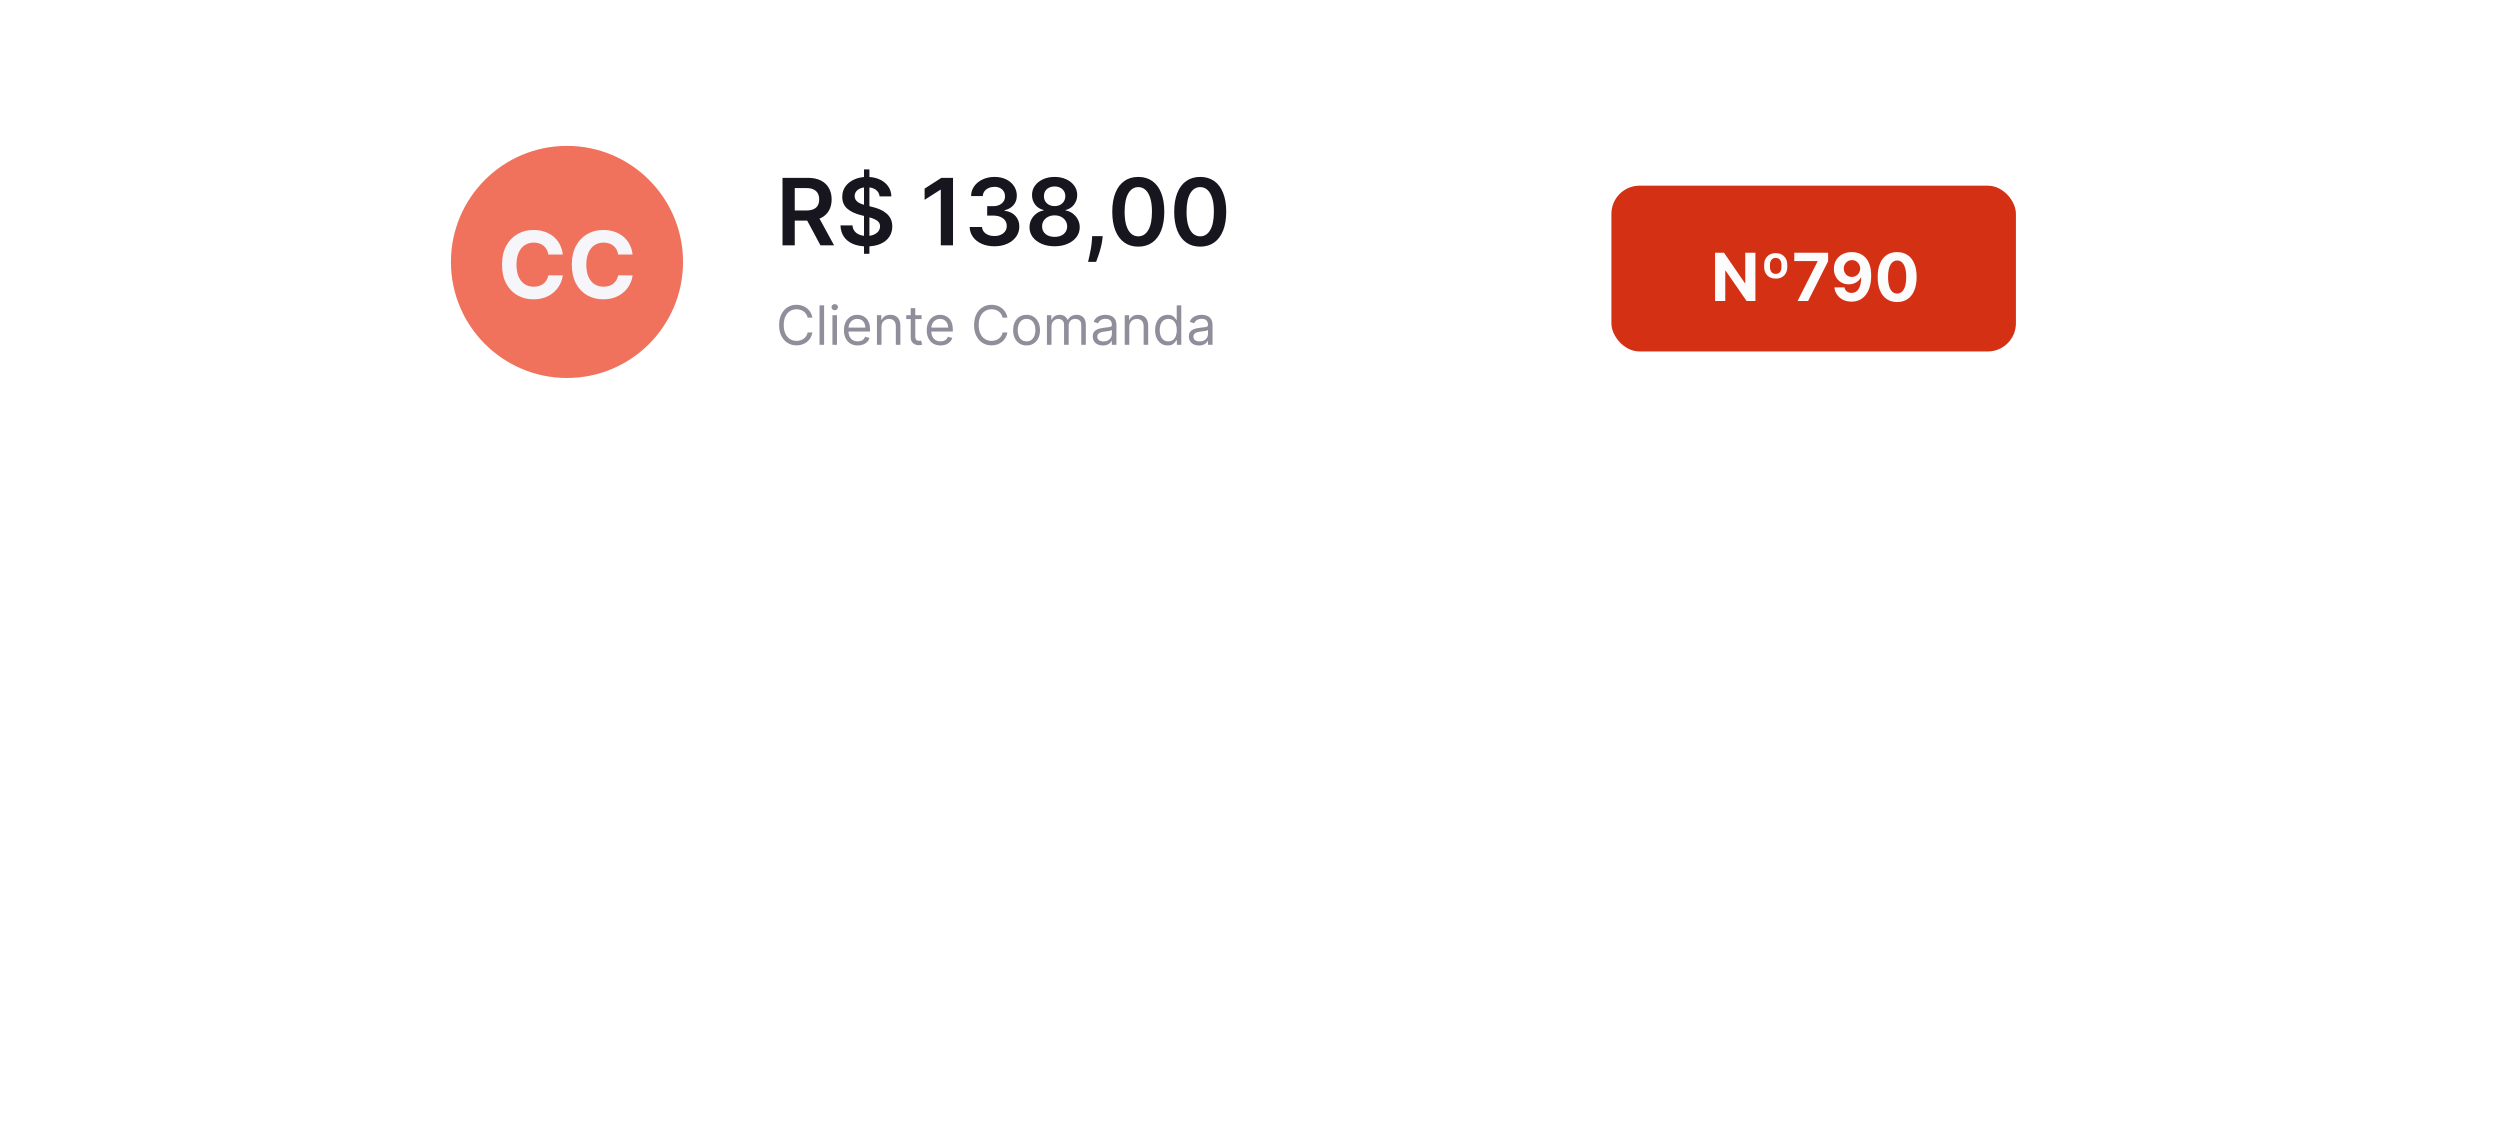 <svg width="377" height="172" viewBox="0 0 377 172" fill="none" xmlns="http://www.w3.org/2000/svg">
<g filter="url(#filter0_d_2040_1598)">
<rect x="53" y="7" width="271" height="66" rx="8" fill="white"/>
</g>
<rect x="243" y="28" width="61" height="25" rx="4.244" fill="#D43014"/>
<path d="M264.715 38.116V45.389H263.387L260.223 40.811H260.17V45.389H258.632V38.116H259.982L263.121 42.69H263.185V38.116H264.715ZM266.035 40.289V39.913C266.035 39.574 266.106 39.275 266.248 39.014C266.39 38.752 266.592 38.546 266.852 38.397C267.115 38.247 267.423 38.173 267.775 38.173C268.315 38.173 268.74 38.336 269.05 38.663C269.363 38.989 269.519 39.406 269.519 39.913V40.289C269.519 40.625 269.449 40.924 269.309 41.184C269.17 41.442 268.971 41.646 268.713 41.795C268.455 41.942 268.147 42.015 267.79 42.015C267.247 42.015 266.819 41.854 266.504 41.532C266.192 41.208 266.035 40.794 266.035 40.289ZM266.912 39.913V40.289C266.912 40.58 266.986 40.822 267.133 41.014C267.279 41.203 267.498 41.298 267.79 41.298C268.076 41.298 268.289 41.203 268.429 41.014C268.571 40.822 268.642 40.58 268.642 40.289V39.913C268.642 39.629 268.571 39.388 268.429 39.192C268.287 38.995 268.069 38.897 267.775 38.897C267.491 38.897 267.276 38.995 267.129 39.192C266.985 39.388 266.912 39.629 266.912 39.913ZM271.074 45.389L274.089 39.423V39.373H270.577V38.116H275.68V39.391L272.662 45.389H271.074ZM279.268 38.017C279.642 38.017 280.002 38.079 280.347 38.205C280.695 38.33 281.005 38.53 281.278 38.805C281.552 39.08 281.769 39.444 281.928 39.899C282.089 40.351 282.17 40.906 282.173 41.564C282.173 42.182 282.103 42.734 281.963 43.219C281.826 43.702 281.628 44.113 281.37 44.451C281.112 44.79 280.801 45.048 280.436 45.225C280.071 45.401 279.664 45.488 279.214 45.488C278.729 45.488 278.301 45.395 277.929 45.208C277.557 45.018 277.258 44.761 277.031 44.437C276.806 44.11 276.67 43.743 276.622 43.336H278.138C278.198 43.601 278.322 43.807 278.511 43.954C278.701 44.098 278.935 44.171 279.214 44.171C279.688 44.171 280.048 43.965 280.294 43.553C280.54 43.138 280.665 42.571 280.667 41.852H280.617C280.508 42.065 280.362 42.248 280.177 42.402C279.992 42.554 279.78 42.671 279.541 42.754C279.304 42.837 279.052 42.878 278.785 42.878C278.356 42.878 277.974 42.777 277.638 42.576C277.302 42.375 277.036 42.098 276.842 41.745C276.648 41.392 276.551 40.99 276.551 40.538C276.549 40.05 276.661 39.616 276.888 39.235C277.116 38.853 277.433 38.555 277.84 38.34C278.25 38.122 278.726 38.014 279.268 38.017ZM279.278 39.224C279.039 39.224 278.826 39.281 278.639 39.394C278.455 39.508 278.308 39.661 278.199 39.852C278.092 40.044 278.04 40.258 278.043 40.495C278.043 40.734 278.095 40.95 278.199 41.142C278.305 41.331 278.45 41.482 278.632 41.596C278.817 41.707 279.027 41.763 279.264 41.763C279.442 41.763 279.606 41.73 279.758 41.663C279.909 41.597 280.041 41.506 280.152 41.39C280.266 41.272 280.354 41.136 280.418 40.982C280.482 40.828 280.514 40.664 280.514 40.492C280.512 40.262 280.457 40.051 280.351 39.86C280.244 39.668 280.098 39.514 279.911 39.398C279.723 39.282 279.513 39.224 279.278 39.224ZM286.089 45.548C285.479 45.546 284.953 45.396 284.513 45.097C284.075 44.799 283.737 44.367 283.501 43.801C283.266 43.236 283.15 42.555 283.153 41.759C283.153 40.966 283.27 40.29 283.504 39.732C283.741 39.173 284.078 38.748 284.516 38.457C284.957 38.163 285.481 38.017 286.089 38.017C286.698 38.017 287.221 38.163 287.659 38.457C288.099 38.75 288.438 39.177 288.675 39.735C288.911 40.292 289.029 40.966 289.026 41.759C289.026 42.557 288.908 43.239 288.671 43.805C288.437 44.371 288.101 44.803 287.663 45.101C287.225 45.399 286.7 45.548 286.089 45.548ZM286.089 44.274C286.506 44.274 286.839 44.064 287.087 43.645C287.336 43.226 287.459 42.597 287.457 41.759C287.457 41.208 287.4 40.748 287.286 40.382C287.175 40.015 287.016 39.739 286.81 39.554C286.607 39.37 286.366 39.277 286.089 39.277C285.675 39.277 285.344 39.484 285.095 39.899C284.847 40.313 284.721 40.933 284.719 41.759C284.719 42.318 284.774 42.785 284.886 43.159C284.999 43.53 285.159 43.81 285.365 43.997C285.571 44.181 285.812 44.274 286.089 44.274Z" fill="#FCFCFD"/>
<circle cx="85.5" cy="39.5" r="17.5" fill="#F0715C"/>
<path d="M84.869 38.383H82.691C82.651 38.101 82.57 37.851 82.447 37.632C82.325 37.41 82.167 37.221 81.975 37.065C81.783 36.91 81.561 36.79 81.309 36.707C81.06 36.624 80.79 36.583 80.499 36.583C79.972 36.583 79.513 36.714 79.121 36.976C78.73 37.234 78.427 37.612 78.212 38.109C77.996 38.603 77.888 39.203 77.888 39.909C77.888 40.635 77.996 41.245 78.212 41.739C78.43 42.233 78.735 42.605 79.126 42.857C79.517 43.109 79.97 43.235 80.484 43.235C80.772 43.235 81.039 43.197 81.284 43.121C81.533 43.044 81.753 42.934 81.945 42.788C82.138 42.639 82.297 42.458 82.423 42.246C82.552 42.034 82.641 41.792 82.691 41.52L84.869 41.53C84.812 41.997 84.671 42.448 84.446 42.882C84.224 43.313 83.924 43.699 83.546 44.041C83.172 44.379 82.724 44.647 82.204 44.846C81.687 45.041 81.102 45.139 80.449 45.139C79.541 45.139 78.729 44.934 78.013 44.523C77.3 44.112 76.737 43.517 76.322 42.738C75.912 41.959 75.706 41.016 75.706 39.909C75.706 38.799 75.915 37.854 76.332 37.075C76.75 36.296 77.317 35.703 78.033 35.295C78.749 34.885 79.554 34.679 80.449 34.679C81.039 34.679 81.586 34.762 82.09 34.928C82.597 35.093 83.046 35.335 83.437 35.653C83.828 35.968 84.146 36.354 84.391 36.812C84.64 37.269 84.799 37.793 84.869 38.383ZM95.396 38.383H93.218C93.179 38.101 93.097 37.851 92.975 37.632C92.852 37.41 92.695 37.221 92.502 37.065C92.31 36.91 92.088 36.79 91.836 36.707C91.588 36.624 91.318 36.583 91.026 36.583C90.499 36.583 90.04 36.714 89.649 36.976C89.258 37.234 88.954 37.612 88.739 38.109C88.524 38.603 88.416 39.203 88.416 39.909C88.416 40.635 88.524 41.245 88.739 41.739C88.958 42.233 89.263 42.605 89.654 42.857C90.045 43.109 90.497 43.235 91.011 43.235C91.299 43.235 91.566 43.197 91.811 43.121C92.06 43.044 92.28 42.934 92.473 42.788C92.665 42.639 92.824 42.458 92.95 42.246C93.079 42.034 93.169 41.792 93.218 41.52L95.396 41.53C95.34 41.997 95.199 42.448 94.973 42.882C94.751 43.313 94.451 43.699 94.073 44.041C93.699 44.379 93.251 44.647 92.731 44.846C92.214 45.041 91.629 45.139 90.976 45.139C90.068 45.139 89.256 44.934 88.54 44.523C87.828 44.112 87.264 43.517 86.85 42.738C86.439 41.959 86.233 41.016 86.233 39.909C86.233 38.799 86.442 37.854 86.86 37.075C87.277 36.296 87.844 35.703 88.56 35.295C89.276 34.885 90.081 34.679 90.976 34.679C91.566 34.679 92.113 34.762 92.617 34.928C93.124 35.093 93.573 35.335 93.964 35.653C94.355 35.968 94.673 36.354 94.919 36.812C95.167 37.269 95.326 37.793 95.396 38.383Z" fill="#F6F6FA"/>
<path d="M118.004 37V26.818H121.822C122.605 26.818 123.261 26.954 123.791 27.226C124.325 27.498 124.728 27.879 124.999 28.369C125.274 28.857 125.412 29.425 125.412 30.075C125.412 30.727 125.273 31.294 124.994 31.775C124.719 32.252 124.313 32.622 123.776 32.883C123.239 33.142 122.58 33.271 121.798 33.271H119.078V31.74H121.549C122.006 31.74 122.381 31.677 122.673 31.551C122.964 31.422 123.18 31.235 123.319 30.989C123.461 30.741 123.533 30.436 123.533 30.075C123.533 29.713 123.461 29.405 123.319 29.15C123.176 28.891 122.959 28.696 122.668 28.563C122.376 28.427 122 28.359 121.539 28.359H119.849V37H118.004ZM123.264 32.386L125.785 37H123.727L121.251 32.386H123.264ZM130.292 38.273V25.546H131.107V38.273H130.292ZM132.643 29.617C132.597 29.183 132.401 28.845 132.056 28.603C131.715 28.361 131.271 28.24 130.724 28.24C130.34 28.24 130.01 28.298 129.735 28.414C129.46 28.53 129.249 28.688 129.103 28.886C128.958 29.085 128.883 29.312 128.88 29.567C128.88 29.78 128.928 29.963 129.024 30.119C129.123 30.275 129.257 30.408 129.426 30.517C129.596 30.623 129.783 30.713 129.988 30.785C130.194 30.858 130.401 30.92 130.61 30.97L131.564 31.208C131.949 31.298 132.318 31.419 132.673 31.571C133.031 31.724 133.351 31.916 133.632 32.148C133.917 32.38 134.143 32.66 134.309 32.988C134.474 33.316 134.557 33.7 134.557 34.141C134.557 34.738 134.405 35.263 134.1 35.717C133.795 36.168 133.354 36.521 132.777 36.776C132.204 37.028 131.51 37.154 130.694 37.154C129.902 37.154 129.214 37.032 128.631 36.786C128.051 36.541 127.597 36.183 127.269 35.712C126.944 35.242 126.768 34.668 126.742 33.992H128.556C128.583 34.347 128.692 34.642 128.885 34.877C129.077 35.112 129.327 35.288 129.635 35.404C129.947 35.52 130.295 35.578 130.679 35.578C131.08 35.578 131.432 35.519 131.733 35.399C132.038 35.276 132.277 35.108 132.449 34.892C132.622 34.673 132.709 34.418 132.713 34.126C132.709 33.861 132.632 33.642 132.479 33.47C132.327 33.294 132.113 33.149 131.838 33.033C131.566 32.913 131.248 32.807 130.883 32.715L129.725 32.416C128.886 32.201 128.223 31.874 127.736 31.437C127.252 30.996 127.01 30.411 127.01 29.682C127.01 29.082 127.173 28.557 127.498 28.106C127.826 27.655 128.271 27.305 128.835 27.057C129.398 26.805 130.036 26.679 130.749 26.679C131.471 26.679 132.105 26.805 132.648 27.057C133.195 27.305 133.624 27.652 133.936 28.096C134.247 28.537 134.408 29.044 134.418 29.617H132.643ZM143.716 26.818V37H141.872V28.613H141.812L139.431 30.134V28.444L141.961 26.818H143.716ZM149.955 37.139C149.24 37.139 148.603 37.017 148.046 36.771C147.493 36.526 147.055 36.185 146.734 35.747C146.412 35.31 146.242 34.804 146.222 34.231H148.091C148.108 34.506 148.199 34.746 148.365 34.952C148.53 35.154 148.751 35.311 149.026 35.424C149.301 35.537 149.609 35.593 149.95 35.593C150.315 35.593 150.638 35.53 150.92 35.404C151.202 35.275 151.422 35.096 151.581 34.867C151.74 34.639 151.818 34.375 151.815 34.077C151.818 33.769 151.739 33.497 151.576 33.261C151.414 33.026 151.178 32.842 150.87 32.709C150.565 32.577 150.197 32.511 149.767 32.511H148.867V31.089H149.767C150.121 31.089 150.431 31.027 150.696 30.905C150.965 30.782 151.175 30.61 151.328 30.388C151.48 30.162 151.555 29.902 151.551 29.607C151.555 29.319 151.49 29.069 151.357 28.857C151.228 28.641 151.044 28.474 150.806 28.354C150.57 28.235 150.294 28.175 149.975 28.175C149.664 28.175 149.375 28.232 149.11 28.345C148.845 28.457 148.631 28.618 148.469 28.827C148.307 29.032 148.22 29.277 148.21 29.562H146.436C146.449 28.992 146.613 28.492 146.928 28.061C147.246 27.627 147.67 27.289 148.2 27.047C148.731 26.802 149.326 26.679 149.985 26.679C150.665 26.679 151.255 26.807 151.755 27.062C152.259 27.314 152.648 27.653 152.923 28.081C153.199 28.509 153.336 28.981 153.336 29.498C153.339 30.071 153.17 30.552 152.829 30.94C152.491 31.327 152.047 31.581 151.497 31.7V31.78C152.213 31.879 152.761 32.144 153.142 32.575C153.527 33.003 153.717 33.535 153.714 34.171C153.714 34.741 153.552 35.252 153.227 35.702C152.905 36.15 152.461 36.501 151.894 36.756C151.331 37.012 150.685 37.139 149.955 37.139ZM159.04 37.139C158.301 37.139 157.644 37.015 157.071 36.766C156.501 36.518 156.054 36.178 155.729 35.747C155.407 35.313 155.248 34.821 155.251 34.271C155.248 33.843 155.341 33.45 155.53 33.092C155.719 32.734 155.974 32.436 156.295 32.197C156.62 31.956 156.982 31.801 157.379 31.735V31.666C156.856 31.549 156.431 31.283 156.107 30.865C155.785 30.444 155.626 29.959 155.629 29.408C155.626 28.885 155.772 28.417 156.067 28.006C156.362 27.595 156.766 27.272 157.28 27.037C157.794 26.798 158.38 26.679 159.04 26.679C159.693 26.679 160.274 26.798 160.785 27.037C161.299 27.272 161.703 27.595 161.998 28.006C162.296 28.417 162.445 28.885 162.445 29.408C162.445 29.959 162.281 30.444 161.953 30.865C161.628 31.283 161.209 31.549 160.695 31.666V31.735C161.093 31.801 161.451 31.956 161.769 32.197C162.091 32.436 162.346 32.734 162.535 33.092C162.727 33.45 162.823 33.843 162.823 34.271C162.823 34.821 162.661 35.313 162.336 35.747C162.011 36.178 161.564 36.518 160.994 36.766C160.427 37.015 159.776 37.139 159.04 37.139ZM159.04 35.717C159.421 35.717 159.752 35.653 160.034 35.523C160.316 35.391 160.535 35.205 160.69 34.967C160.846 34.728 160.926 34.453 160.929 34.141C160.926 33.816 160.841 33.53 160.675 33.281C160.513 33.029 160.289 32.832 160.004 32.69C159.723 32.547 159.401 32.476 159.04 32.476C158.675 32.476 158.35 32.547 158.065 32.69C157.78 32.832 157.555 33.029 157.389 33.281C157.227 33.53 157.147 33.816 157.151 34.141C157.147 34.453 157.223 34.728 157.379 34.967C157.535 35.202 157.754 35.386 158.036 35.519C158.321 35.651 158.655 35.717 159.04 35.717ZM159.04 31.079C159.351 31.079 159.626 31.016 159.865 30.89C160.107 30.764 160.298 30.588 160.437 30.363C160.576 30.137 160.647 29.877 160.651 29.582C160.647 29.291 160.578 29.035 160.442 28.817C160.306 28.595 160.117 28.424 159.875 28.305C159.633 28.182 159.355 28.121 159.04 28.121C158.718 28.121 158.435 28.182 158.19 28.305C157.948 28.424 157.759 28.595 157.623 28.817C157.49 29.035 157.426 29.291 157.429 29.582C157.426 29.877 157.492 30.137 157.628 30.363C157.767 30.585 157.958 30.761 158.2 30.89C158.445 31.016 158.725 31.079 159.04 31.079ZM166.29 35.608L166.225 36.155C166.179 36.572 166.096 36.997 165.976 37.428C165.86 37.862 165.738 38.261 165.608 38.626C165.479 38.99 165.375 39.277 165.295 39.486H164.082C164.129 39.284 164.192 39.008 164.271 38.66C164.354 38.312 164.434 37.921 164.51 37.487C164.586 37.053 164.637 36.612 164.664 36.165L164.699 35.608H166.29ZM171.653 37.194C170.834 37.194 170.131 36.987 169.545 36.572C168.961 36.155 168.512 35.553 168.197 34.768C167.886 33.979 167.73 33.029 167.73 31.919C167.733 30.809 167.891 29.864 168.202 29.085C168.517 28.303 168.966 27.706 169.55 27.296C170.136 26.884 170.837 26.679 171.653 26.679C172.468 26.679 173.169 26.884 173.756 27.296C174.342 27.706 174.791 28.303 175.103 29.085C175.418 29.867 175.575 30.812 175.575 31.919C175.575 33.033 175.418 33.984 175.103 34.773C174.791 35.558 174.342 36.158 173.756 36.572C173.172 36.987 172.471 37.194 171.653 37.194ZM171.653 35.638C172.289 35.638 172.791 35.325 173.159 34.698C173.53 34.068 173.716 33.142 173.716 31.919C173.716 31.11 173.631 30.431 173.462 29.881C173.293 29.331 173.055 28.916 172.746 28.638C172.438 28.356 172.074 28.215 171.653 28.215C171.02 28.215 170.519 28.53 170.151 29.16C169.783 29.786 169.598 30.706 169.594 31.919C169.591 32.731 169.672 33.414 169.838 33.967C170.007 34.521 170.246 34.938 170.554 35.22C170.862 35.499 171.228 35.638 171.653 35.638ZM180.991 37.194C180.172 37.194 179.469 36.987 178.883 36.572C178.299 36.155 177.85 35.553 177.535 34.768C177.224 33.979 177.068 33.029 177.068 31.919C177.071 30.809 177.229 29.864 177.54 29.085C177.855 28.303 178.304 27.706 178.888 27.296C179.474 26.884 180.175 26.679 180.991 26.679C181.806 26.679 182.507 26.884 183.094 27.296C183.68 27.706 184.129 28.303 184.441 29.085C184.756 29.867 184.913 30.812 184.913 31.919C184.913 33.033 184.756 33.984 184.441 34.773C184.129 35.558 183.68 36.158 183.094 36.572C182.51 36.987 181.809 37.194 180.991 37.194ZM180.991 35.638C181.627 35.638 182.129 35.325 182.497 34.698C182.868 34.068 183.054 33.142 183.054 31.919C183.054 31.11 182.969 30.431 182.8 29.881C182.631 29.331 182.393 28.916 182.084 28.638C181.776 28.356 181.412 28.215 180.991 28.215C180.358 28.215 179.857 28.53 179.489 29.16C179.121 29.786 178.936 30.706 178.932 31.919C178.929 32.731 179.01 33.414 179.176 33.967C179.345 34.521 179.584 34.938 179.892 35.22C180.2 35.499 180.566 35.638 180.991 35.638Z" fill="#17161E"/>
<path opacity="0.7" d="M122.515 47.905H121.793C121.751 47.697 121.676 47.515 121.569 47.358C121.465 47.201 121.337 47.069 121.185 46.962C121.036 46.854 120.87 46.772 120.688 46.718C120.506 46.664 120.316 46.637 120.118 46.637C119.757 46.637 119.431 46.728 119.138 46.91C118.847 47.092 118.615 47.361 118.443 47.716C118.272 48.071 118.187 48.506 118.187 49.022C118.187 49.537 118.272 49.973 118.443 50.328C118.615 50.682 118.847 50.951 119.138 51.133C119.431 51.316 119.757 51.407 120.118 51.407C120.316 51.407 120.506 51.38 120.688 51.325C120.87 51.271 121.036 51.191 121.185 51.084C121.337 50.975 121.465 50.842 121.569 50.685C121.676 50.526 121.751 50.344 121.793 50.139H122.515C122.46 50.443 122.361 50.715 122.218 50.956C122.074 51.196 121.896 51.401 121.683 51.569C121.469 51.736 121.23 51.863 120.964 51.951C120.701 52.038 120.419 52.081 120.118 52.081C119.61 52.081 119.158 51.957 118.763 51.709C118.367 51.461 118.056 51.108 117.829 50.65C117.602 50.193 117.489 49.65 117.489 49.022C117.489 48.393 117.602 47.85 117.829 47.393C118.056 46.935 118.367 46.582 118.763 46.334C119.158 46.086 119.61 45.962 120.118 45.962C120.419 45.962 120.701 46.005 120.964 46.093C121.23 46.18 121.469 46.308 121.683 46.477C121.896 46.643 122.074 46.847 122.218 47.087C122.361 47.326 122.46 47.598 122.515 47.905ZM124.274 46.043V52H123.587V46.043H124.274ZM125.531 52V47.532H126.217V52H125.531ZM125.88 46.788C125.746 46.788 125.631 46.742 125.534 46.651C125.439 46.56 125.391 46.45 125.391 46.322C125.391 46.194 125.439 46.085 125.534 45.994C125.631 45.903 125.746 45.857 125.88 45.857C126.014 45.857 126.128 45.903 126.223 45.994C126.32 46.085 126.368 46.194 126.368 46.322C126.368 46.45 126.32 46.56 126.223 46.651C126.128 46.742 126.014 46.788 125.88 46.788ZM129.348 52.093C128.917 52.093 128.546 51.998 128.234 51.808C127.923 51.616 127.684 51.349 127.515 51.005C127.348 50.66 127.265 50.259 127.265 49.801C127.265 49.343 127.348 48.94 127.515 48.591C127.684 48.24 127.918 47.967 128.219 47.771C128.521 47.573 128.874 47.474 129.278 47.474C129.51 47.474 129.74 47.513 129.967 47.591C130.194 47.668 130.4 47.794 130.587 47.969C130.773 48.141 130.921 48.37 131.032 48.655C131.142 48.94 131.197 49.291 131.197 49.708V49.999H127.754V49.406H130.499C130.499 49.154 130.449 48.929 130.348 48.731C130.249 48.533 130.108 48.377 129.923 48.263C129.741 48.148 129.526 48.091 129.278 48.091C129.004 48.091 128.768 48.159 128.568 48.294C128.37 48.428 128.218 48.603 128.111 48.818C128.005 49.033 127.951 49.264 127.951 49.51V49.906C127.951 50.243 128.01 50.529 128.126 50.764C128.244 50.997 128.408 51.174 128.617 51.296C128.827 51.416 129.07 51.477 129.348 51.477C129.528 51.477 129.691 51.451 129.836 51.401C129.984 51.349 130.111 51.271 130.217 51.168C130.324 51.063 130.406 50.934 130.464 50.778L131.128 50.965C131.058 51.19 130.94 51.387 130.776 51.558C130.611 51.727 130.407 51.858 130.165 51.953C129.922 52.047 129.65 52.093 129.348 52.093ZM132.928 49.312V52H132.242V47.532H132.905V48.23H132.963C133.068 48.004 133.227 47.821 133.44 47.684C133.653 47.544 133.928 47.474 134.266 47.474C134.568 47.474 134.833 47.536 135.06 47.66C135.287 47.783 135.463 47.969 135.589 48.219C135.715 48.467 135.778 48.781 135.778 49.161V52H135.092V49.208C135.092 48.857 135.001 48.583 134.819 48.388C134.636 48.19 134.386 48.091 134.068 48.091C133.849 48.091 133.653 48.138 133.481 48.233C133.31 48.328 133.175 48.467 133.076 48.649C132.977 48.832 132.928 49.053 132.928 49.312ZM138.976 47.532V48.114H136.66V47.532H138.976ZM137.335 46.462H138.022V50.72C138.022 50.914 138.05 51.06 138.106 51.157C138.164 51.252 138.238 51.316 138.327 51.349C138.418 51.38 138.514 51.395 138.615 51.395C138.691 51.395 138.753 51.391 138.801 51.383C138.85 51.374 138.888 51.366 138.917 51.36L139.057 51.977C139.01 51.994 138.945 52.012 138.862 52.029C138.779 52.048 138.673 52.058 138.545 52.058C138.351 52.058 138.161 52.017 137.975 51.933C137.791 51.85 137.638 51.723 137.515 51.552C137.395 51.381 137.335 51.166 137.335 50.906V46.462ZM141.833 52.093C141.403 52.093 141.031 51.998 140.719 51.808C140.409 51.616 140.17 51.349 140.001 51.005C139.834 50.66 139.751 50.259 139.751 49.801C139.751 49.343 139.834 48.94 140.001 48.591C140.17 48.24 140.404 47.967 140.705 47.771C141.007 47.573 141.36 47.474 141.763 47.474C141.996 47.474 142.226 47.513 142.453 47.591C142.68 47.668 142.886 47.794 143.072 47.969C143.258 48.141 143.407 48.37 143.517 48.655C143.628 48.94 143.683 49.291 143.683 49.708V49.999H140.239V49.406H142.985C142.985 49.154 142.935 48.929 142.834 48.731C142.735 48.533 142.593 48.377 142.409 48.263C142.227 48.148 142.012 48.091 141.763 48.091C141.49 48.091 141.253 48.159 141.054 48.294C140.856 48.428 140.704 48.603 140.597 48.818C140.49 49.033 140.437 49.264 140.437 49.51V49.906C140.437 50.243 140.495 50.529 140.612 50.764C140.73 50.997 140.894 51.174 141.103 51.296C141.313 51.416 141.556 51.477 141.833 51.477C142.014 51.477 142.176 51.451 142.322 51.401C142.469 51.349 142.596 51.271 142.703 51.168C142.81 51.063 142.892 50.934 142.95 50.778L143.613 50.965C143.543 51.19 143.426 51.387 143.261 51.558C143.096 51.727 142.893 51.858 142.651 51.953C142.408 52.047 142.136 52.093 141.833 52.093ZM151.917 47.905H151.196C151.153 47.697 151.079 47.515 150.972 47.358C150.867 47.201 150.739 47.069 150.588 46.962C150.439 46.854 150.273 46.772 150.091 46.718C149.908 46.664 149.718 46.637 149.52 46.637C149.16 46.637 148.833 46.728 148.54 46.91C148.249 47.092 148.018 47.361 147.845 47.716C147.675 48.071 147.589 48.506 147.589 49.022C147.589 49.537 147.675 49.973 147.845 50.328C148.018 50.682 148.249 50.951 148.54 51.133C148.833 51.316 149.16 51.407 149.52 51.407C149.718 51.407 149.908 51.38 150.091 51.325C150.273 51.271 150.439 51.191 150.588 51.084C150.739 50.975 150.867 50.842 150.972 50.685C151.079 50.526 151.153 50.344 151.196 50.139H151.917C151.863 50.443 151.764 50.715 151.62 50.956C151.477 51.196 151.299 51.401 151.085 51.569C150.872 51.736 150.633 51.863 150.367 51.951C150.103 52.038 149.821 52.081 149.52 52.081C149.012 52.081 148.561 51.957 148.165 51.709C147.77 51.461 147.458 51.108 147.231 50.65C147.005 50.193 146.891 49.65 146.891 49.022C146.891 48.393 147.005 47.85 147.231 47.393C147.458 46.935 147.77 46.582 148.165 46.334C148.561 46.086 149.012 45.962 149.52 45.962C149.821 45.962 150.103 46.005 150.367 46.093C150.633 46.18 150.872 46.308 151.085 46.477C151.299 46.643 151.477 46.847 151.62 47.087C151.764 47.326 151.863 47.598 151.917 47.905ZM154.805 52.093C154.401 52.093 154.047 51.997 153.743 51.805C153.44 51.613 153.204 51.345 153.033 50.999C152.865 50.654 152.78 50.251 152.78 49.789C152.78 49.324 152.865 48.918 153.033 48.571C153.204 48.224 153.44 47.954 153.743 47.762C154.047 47.57 154.401 47.474 154.805 47.474C155.208 47.474 155.561 47.57 155.863 47.762C156.168 47.954 156.404 48.224 156.573 48.571C156.744 48.918 156.829 49.324 156.829 49.789C156.829 50.251 156.744 50.654 156.573 50.999C156.404 51.345 156.168 51.613 155.863 51.805C155.561 51.997 155.208 52.093 154.805 52.093ZM154.805 51.477C155.111 51.477 155.363 51.398 155.561 51.241C155.759 51.084 155.905 50.877 156 50.621C156.095 50.365 156.143 50.088 156.143 49.789C156.143 49.491 156.095 49.213 156 48.955C155.905 48.697 155.759 48.488 155.561 48.329C155.363 48.17 155.111 48.091 154.805 48.091C154.498 48.091 154.246 48.17 154.048 48.329C153.851 48.488 153.704 48.697 153.609 48.955C153.514 49.213 153.467 49.491 153.467 49.789C153.467 50.088 153.514 50.365 153.609 50.621C153.704 50.877 153.851 51.084 154.048 51.241C154.246 51.398 154.498 51.477 154.805 51.477ZM157.877 52V47.532H158.54V48.23H158.598C158.691 47.992 158.841 47.807 159.049 47.675C159.256 47.541 159.506 47.474 159.796 47.474C160.091 47.474 160.336 47.541 160.532 47.675C160.73 47.807 160.884 47.992 160.995 48.23H161.041C161.156 48 161.327 47.816 161.556 47.681C161.785 47.543 162.059 47.474 162.379 47.474C162.779 47.474 163.105 47.599 163.359 47.849C163.613 48.098 163.74 48.484 163.74 49.01V52H163.054V49.01C163.054 48.68 162.964 48.445 162.783 48.303C162.603 48.162 162.391 48.091 162.147 48.091C161.832 48.091 161.589 48.186 161.416 48.376C161.244 48.564 161.158 48.803 161.158 49.091V52H160.46V48.94C160.46 48.686 160.377 48.482 160.212 48.327C160.048 48.169 159.835 48.091 159.575 48.091C159.397 48.091 159.23 48.138 159.075 48.233C158.922 48.328 158.798 48.46 158.703 48.629C158.61 48.796 158.563 48.989 158.563 49.208V52H157.877ZM166.31 52.105C166.027 52.105 165.77 52.051 165.539 51.945C165.309 51.836 165.125 51.68 164.99 51.477C164.854 51.271 164.786 51.023 164.786 50.732C164.786 50.476 164.836 50.268 164.937 50.109C165.038 49.949 165.173 49.822 165.342 49.731C165.51 49.64 165.696 49.572 165.9 49.528C166.106 49.481 166.312 49.444 166.52 49.417C166.791 49.382 167.011 49.356 167.18 49.339C167.35 49.319 167.474 49.287 167.552 49.243C167.632 49.198 167.671 49.12 167.671 49.01V48.987C167.671 48.7 167.593 48.477 167.436 48.318C167.281 48.159 167.045 48.079 166.729 48.079C166.401 48.079 166.144 48.151 165.958 48.294C165.772 48.438 165.641 48.591 165.566 48.754L164.914 48.521C165.03 48.25 165.185 48.039 165.379 47.887C165.575 47.734 165.788 47.627 166.019 47.567C166.252 47.505 166.481 47.474 166.706 47.474C166.849 47.474 167.014 47.492 167.2 47.527C167.388 47.56 167.57 47.628 167.744 47.733C167.92 47.838 168.067 47.996 168.183 48.207C168.3 48.419 168.358 48.702 168.358 49.056V52H167.671V51.395H167.636C167.59 51.492 167.512 51.596 167.404 51.706C167.295 51.817 167.151 51.911 166.97 51.988C166.79 52.066 166.57 52.105 166.31 52.105ZM166.415 51.488C166.686 51.488 166.915 51.435 167.101 51.328C167.289 51.221 167.431 51.084 167.526 50.915C167.623 50.746 167.671 50.569 167.671 50.383V49.755C167.642 49.789 167.578 49.822 167.479 49.851C167.382 49.878 167.27 49.902 167.142 49.923C167.016 49.943 166.893 49.96 166.773 49.976C166.654 49.989 166.558 50.001 166.485 50.011C166.306 50.034 166.139 50.072 165.984 50.124C165.831 50.174 165.707 50.251 165.612 50.354C165.519 50.455 165.472 50.592 165.472 50.767C165.472 51.005 165.561 51.186 165.737 51.308C165.916 51.428 166.141 51.488 166.415 51.488ZM170.297 49.312V52H169.611V47.532H170.274V48.23H170.332C170.437 48.004 170.596 47.821 170.809 47.684C171.022 47.544 171.298 47.474 171.635 47.474C171.937 47.474 172.202 47.536 172.429 47.66C172.656 47.783 172.832 47.969 172.958 48.219C173.084 48.467 173.147 48.781 173.147 49.161V52H172.461V49.208C172.461 48.857 172.37 48.583 172.188 48.388C172.005 48.19 171.755 48.091 171.437 48.091C171.218 48.091 171.022 48.138 170.85 48.233C170.679 48.328 170.544 48.467 170.445 48.649C170.346 48.832 170.297 49.053 170.297 49.312ZM176.089 52.093C175.716 52.093 175.388 51.999 175.103 51.811C174.818 51.621 174.595 51.353 174.434 51.008C174.273 50.661 174.192 50.251 174.192 49.778C174.192 49.309 174.273 48.901 174.434 48.556C174.595 48.211 174.819 47.944 175.106 47.756C175.393 47.568 175.724 47.474 176.1 47.474C176.391 47.474 176.621 47.523 176.79 47.62C176.96 47.715 177.09 47.823 177.179 47.946C177.27 48.066 177.341 48.165 177.392 48.242H177.45V46.043H178.136V52H177.473V51.314H177.392C177.341 51.395 177.27 51.498 177.176 51.622C177.083 51.744 176.951 51.854 176.778 51.951C176.605 52.046 176.376 52.093 176.089 52.093ZM176.182 51.477C176.457 51.477 176.69 51.405 176.88 51.261C177.07 51.116 177.214 50.915 177.313 50.659C177.412 50.401 177.461 50.104 177.461 49.766C177.461 49.433 177.413 49.141 177.316 48.891C177.219 48.639 177.076 48.443 176.886 48.303C176.696 48.162 176.461 48.091 176.182 48.091C175.891 48.091 175.648 48.166 175.455 48.315C175.263 48.462 175.118 48.663 175.021 48.917C174.926 49.169 174.879 49.452 174.879 49.766C174.879 50.084 174.927 50.373 175.024 50.633C175.123 50.891 175.268 51.096 175.46 51.25C175.654 51.401 175.895 51.477 176.182 51.477ZM180.803 52.105C180.52 52.105 180.263 52.051 180.033 51.945C179.802 51.836 179.619 51.68 179.483 51.477C179.347 51.271 179.279 51.023 179.279 50.732C179.279 50.476 179.33 50.268 179.431 50.109C179.531 49.949 179.666 49.822 179.835 49.731C180.004 49.64 180.19 49.572 180.393 49.528C180.599 49.481 180.805 49.444 181.013 49.417C181.284 49.382 181.504 49.356 181.673 49.339C181.844 49.319 181.968 49.287 182.045 49.243C182.125 49.198 182.165 49.12 182.165 49.01V48.987C182.165 48.7 182.086 48.477 181.929 48.318C181.774 48.159 181.538 48.079 181.222 48.079C180.895 48.079 180.638 48.151 180.451 48.294C180.265 48.438 180.134 48.591 180.059 48.754L179.407 48.521C179.524 48.25 179.679 48.039 179.873 47.887C180.069 47.734 180.282 47.627 180.513 47.567C180.745 47.505 180.974 47.474 181.199 47.474C181.342 47.474 181.507 47.492 181.693 47.527C181.882 47.56 182.063 47.628 182.237 47.733C182.414 47.838 182.56 47.996 182.677 48.207C182.793 48.419 182.851 48.702 182.851 49.056V52H182.165V51.395H182.13C182.083 51.492 182.006 51.596 181.897 51.706C181.788 51.817 181.644 51.911 181.464 51.988C181.283 52.066 181.063 52.105 180.803 52.105ZM180.908 51.488C181.18 51.488 181.408 51.435 181.595 51.328C181.783 51.221 181.924 51.084 182.019 50.915C182.116 50.746 182.165 50.569 182.165 50.383V49.755C182.136 49.789 182.072 49.822 181.973 49.851C181.876 49.878 181.763 49.902 181.635 49.923C181.509 49.943 181.386 49.96 181.266 49.976C181.148 49.989 181.052 50.001 180.978 50.011C180.8 50.034 180.633 50.072 180.478 50.124C180.324 50.174 180.2 50.251 180.105 50.354C180.012 50.455 179.966 50.592 179.966 50.767C179.966 51.005 180.054 51.186 180.23 51.308C180.409 51.428 180.635 51.488 180.908 51.488Z" fill="#605E70"/>
<defs>
<filter id="filter0_d_2040_1598" x="0.575" y="0.215" width="375.85" height="170.85" filterUnits="userSpaceOnUse" color-interpolation-filters="sRGB">
<feFlood flood-opacity="0" result="BackgroundImageFix"/>
<feColorMatrix in="SourceAlpha" type="matrix" values="0 0 0 0 0 0 0 0 0 0 0 0 0 0 0 0 0 0 127 0" result="hardAlpha"/>
<feMorphology radius="8.485" operator="erode" in="SourceAlpha" result="effect1_dropShadow_2040_1598"/>
<feOffset dy="45.64"/>
<feGaussianBlur stdDeviation="30.455"/>
<feColorMatrix type="matrix" values="0 0 0 0 0.2 0 0 0 0 0 0 0 0 0 0.063 0 0 0 0.5 0"/>
<feBlend mode="normal" in2="BackgroundImageFix" result="effect1_dropShadow_2040_1598"/>
<feBlend mode="normal" in="SourceGraphic" in2="effect1_dropShadow_2040_1598" result="shape"/>
</filter>
</defs>
</svg>
